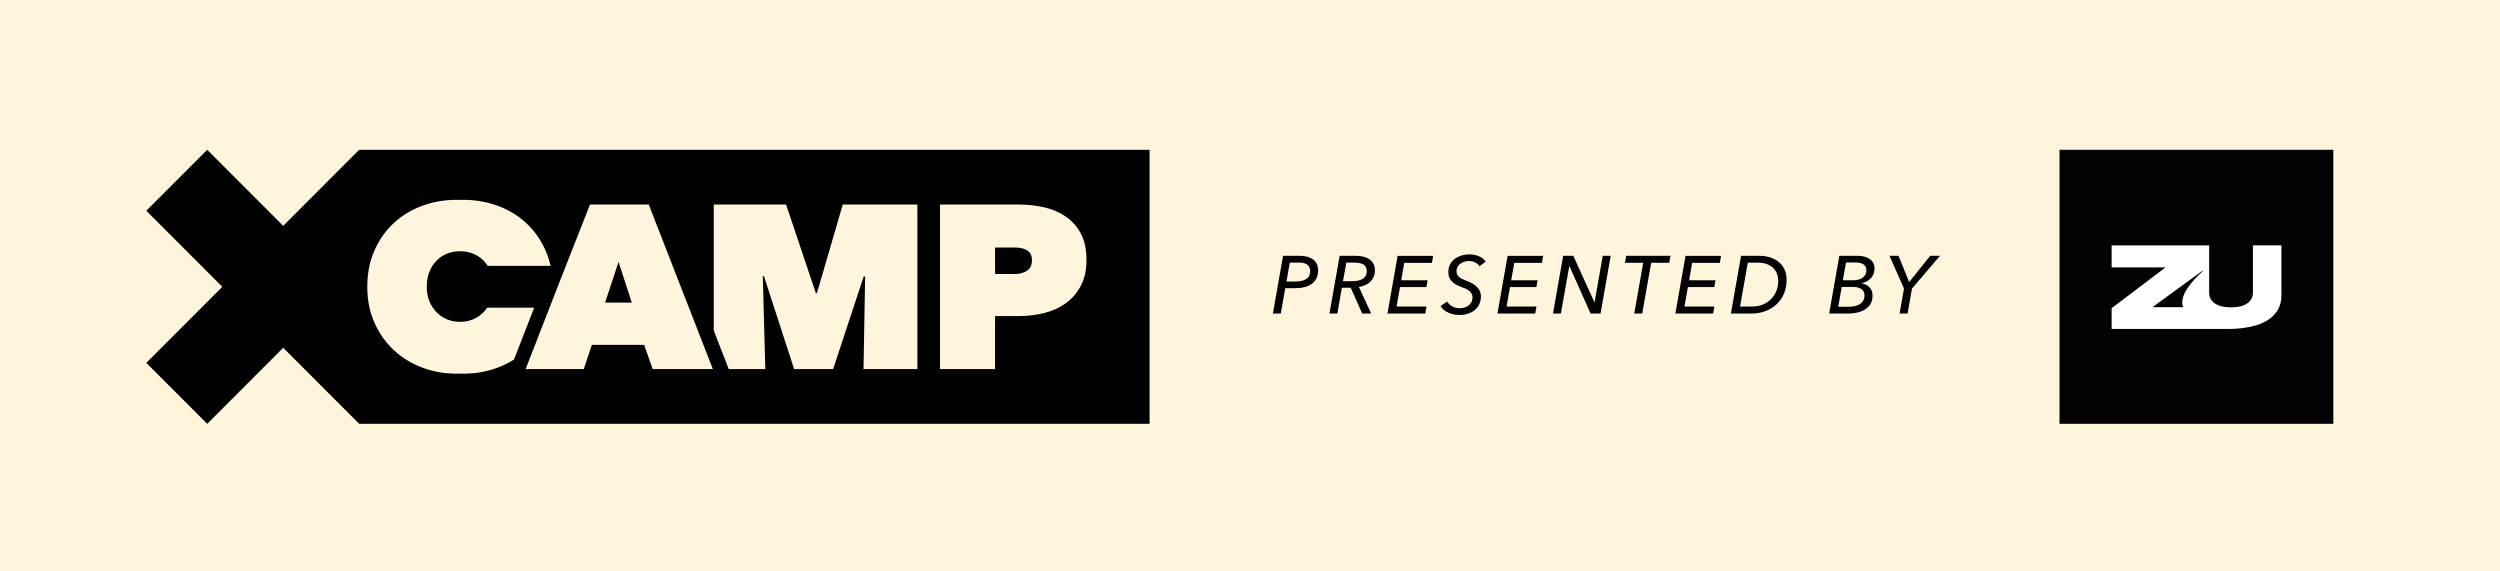 <?xml version="1.0" encoding="utf-8"?>
<svg xmlns="http://www.w3.org/2000/svg" fill="none" height="100%" overflow="visible" preserveAspectRatio="none" style="display: block;" viewBox="0 0 394 90" width="100%">
<rect x="0" y="0" width="394" height="90" fill="#808080" stroke="none"/>
<g clip-path="url(#clip0_0_2012)" id="XCamp-presented-by-zu 1">
<g id="Group">
<path d="M394 0H0V90H394V0Z" fill="#FFF5DD" id="Vector"/>
<g id="Group_2">
<g id="Layer_3">
<path d="M367.732 23.606H324.581V66.792H367.732V23.606Z" fill="#030303" id="Vector_2"/>
</g>
<g id="Layer_4">
<path d="M355.061 38.667V46.133C355.061 46.823 354.763 47.386 354.165 47.808C353.567 48.23 352.726 48.44 351.636 48.44C350.509 48.44 349.647 48.233 349.052 47.82C348.459 47.404 348.162 46.842 348.162 46.124V38.67H332.794V42.147H341.278L332.794 48.571V51.841C332.794 51.841 351.311 51.841 351.371 51.841C352.586 51.841 353.776 51.689 354.775 51.473C355.768 51.257 356.624 50.929 357.332 50.494C358.042 50.057 358.589 49.507 358.978 48.847C359.366 48.188 359.555 47.41 359.555 46.526V38.667H355.061ZM346.99 42.888C345.581 44.179 343.468 46.483 344.008 48.264C344.029 48.312 344.051 48.367 344.069 48.416H339.22C339.22 48.416 346.631 43.013 346.944 42.785C347.251 42.557 347.306 42.596 346.993 42.888H346.99Z" fill="white" id="Vector_3"/>
</g>
</g>
<g id="Group_3">
<path d="M231.605 40.092C232.136 40.092 232.628 40.19 233.086 40.387C233.545 40.585 233.898 40.864 234.147 41.223L233.171 41.967L233.175 41.961C233.005 41.712 232.774 41.515 232.483 41.363C232.191 41.214 231.863 41.137 231.495 41.137C231.283 41.137 231.061 41.168 230.833 41.229C230.606 41.29 230.396 41.383 230.205 41.517C230.014 41.648 229.853 41.818 229.732 42.025C229.607 42.231 229.546 42.475 229.546 42.757C229.546 42.955 229.583 43.125 229.656 43.271C229.728 43.417 229.829 43.544 229.956 43.657C230.084 43.769 230.238 43.869 230.417 43.957C230.596 44.045 230.795 44.131 231.007 44.21C231.341 44.329 231.651 44.465 231.936 44.614C232.221 44.763 232.473 44.94 232.692 45.14C232.91 45.341 233.081 45.571 233.205 45.832C233.33 46.094 233.39 46.395 233.39 46.739C233.39 47.158 233.311 47.543 233.154 47.902C232.996 48.257 232.767 48.561 232.473 48.82C232.179 49.078 231.821 49.278 231.402 49.424C230.983 49.57 230.512 49.643 229.99 49.643C229.698 49.643 229.41 49.613 229.124 49.555C228.839 49.494 228.562 49.407 228.295 49.291C228.028 49.176 227.788 49.03 227.57 48.857C227.351 48.681 227.168 48.474 227.023 48.234L228.076 47.529C228.247 47.829 228.508 48.078 228.854 48.279C229.2 48.479 229.595 48.58 230.041 48.58C230.296 48.58 230.548 48.543 230.791 48.47C231.034 48.4 231.25 48.291 231.438 48.152C231.626 48.012 231.777 47.835 231.893 47.625C232.008 47.416 232.067 47.17 232.067 46.887C232.067 46.656 232.021 46.456 231.927 46.285C231.833 46.115 231.705 45.963 231.541 45.835C231.38 45.708 231.188 45.593 230.976 45.495C230.763 45.398 230.536 45.304 230.296 45.219C230.032 45.116 229.774 45 229.528 44.873C229.279 44.745 229.061 44.59 228.872 44.41C228.684 44.231 228.535 44.015 228.422 43.769C228.31 43.52 228.255 43.225 228.255 42.882C228.255 42.463 228.337 42.079 228.504 41.733C228.671 41.386 228.906 41.092 229.203 40.852C229.504 40.612 229.859 40.426 230.269 40.292C230.679 40.159 231.125 40.092 231.605 40.092ZM204.805 40.317C205.746 40.317 206.472 40.518 206.979 40.922C207.489 41.323 207.741 41.885 207.742 42.605C207.742 43.085 207.653 43.502 207.477 43.858C207.301 44.213 207.055 44.505 206.734 44.739C206.412 44.97 206.029 45.14 205.585 45.252C205.139 45.365 204.65 45.419 204.11 45.419H202.558L201.851 49.413H200.606L202.209 40.32L202.212 40.317H204.805ZM225.671 41.426H221.308L220.831 44.173H224.989L224.797 45.237H220.64L220.103 48.306H224.809L224.617 49.413H218.663L220.267 40.32H225.863L225.671 41.426ZM243.007 41.426H238.643L238.166 44.173H242.324L242.132 45.237H237.975L237.438 48.306H242.145L241.953 49.413H235.998L237.602 40.32H243.198L243.007 41.426ZM271.045 41.426H266.682L266.205 44.173H270.362L270.171 45.237H266.014L265.477 48.306H270.183L269.992 49.413H264.037L265.64 40.32H271.237L271.045 41.426ZM277.33 40.317C277.843 40.317 278.354 40.387 278.858 40.53C279.362 40.669 279.817 40.895 280.218 41.199C280.619 41.502 280.947 41.897 281.193 42.38C281.442 42.863 281.567 43.444 281.567 44.121C281.567 44.918 281.427 45.641 281.151 46.291C280.871 46.942 280.486 47.498 279.988 47.96C279.493 48.422 278.904 48.78 278.23 49.033C277.553 49.285 276.817 49.413 276.022 49.413H272.788L274.391 40.32V40.317H277.33ZM292.781 40.317C293.096 40.317 293.412 40.35 293.725 40.42C294.038 40.49 294.32 40.603 294.572 40.761C294.823 40.919 295.03 41.122 295.188 41.377C295.346 41.63 295.425 41.94 295.425 42.311C295.425 42.919 295.24 43.42 294.872 43.821C294.505 44.219 294.022 44.489 293.421 44.635V44.663C293.916 44.739 294.322 44.945 294.638 45.285C294.954 45.623 295.116 46.064 295.116 46.602C295.115 47.064 295.018 47.47 294.826 47.82C294.635 48.172 294.365 48.465 294.025 48.702C293.682 48.935 293.275 49.114 292.798 49.233C292.324 49.354 291.805 49.413 291.238 49.413H288.274L289.877 40.32L289.88 40.317H292.781ZM213.705 40.317C214.152 40.317 214.556 40.369 214.926 40.466C215.293 40.566 215.609 40.709 215.87 40.904C216.131 41.095 216.331 41.332 216.474 41.609C216.617 41.885 216.687 42.21 216.687 42.578C216.687 42.973 216.623 43.317 216.495 43.62C216.368 43.918 216.192 44.176 215.97 44.395C215.748 44.614 215.485 44.793 215.175 44.93C214.868 45.067 214.528 45.167 214.16 45.225L216.098 49.41H214.686L212.876 45.349H211.476L210.769 49.41H209.524L211.127 40.317H213.705ZM251.281 47.638H251.305L252.59 40.317H253.847L252.243 49.41H250.677L247.34 41.937H247.316L245.994 49.41H244.749L246.353 40.317H247.956L251.281 47.638ZM263.075 41.42H260.227L258.815 49.41H257.557L258.969 41.42H256.094L256.285 40.314H263.266L263.075 41.42ZM300.878 44.453L304.203 40.317H305.742L301.327 45.48L300.635 49.41H299.378L300.071 45.48L297.787 40.317H299.211L300.878 44.453ZM289.701 48.346H291.356C291.681 48.346 291.994 48.315 292.291 48.248C292.592 48.185 292.856 48.082 293.087 47.942C293.318 47.799 293.502 47.613 293.639 47.382C293.776 47.151 293.846 46.869 293.846 46.535C293.846 46.124 293.691 45.803 293.378 45.572C293.065 45.341 292.622 45.225 292.051 45.225H290.254L289.701 48.346ZM274.234 48.306H276.089C276.772 48.306 277.374 48.194 277.893 47.966C278.409 47.738 278.842 47.437 279.195 47.06C279.547 46.683 279.809 46.252 279.985 45.769C280.161 45.286 280.248 44.787 280.248 44.274C280.248 43.879 280.184 43.511 280.057 43.161C279.929 42.815 279.735 42.511 279.474 42.249C279.213 41.988 278.879 41.781 278.472 41.626C278.065 41.471 277.585 41.396 277.03 41.396H275.451L274.234 48.306ZM202.741 44.365H204.173C204.875 44.365 205.437 44.234 205.856 43.979C206.275 43.724 206.485 43.31 206.485 42.745C206.485 42.49 206.439 42.271 206.351 42.098C206.26 41.922 206.135 41.782 205.971 41.672C205.807 41.566 205.613 41.49 205.388 41.448C205.163 41.405 204.911 41.384 204.638 41.384H203.278L202.741 44.365ZM211.657 44.313H213.055C213.38 44.313 213.687 44.289 213.972 44.238C214.257 44.186 214.507 44.097 214.716 43.976C214.926 43.851 215.093 43.687 215.217 43.487C215.342 43.286 215.403 43.031 215.403 42.724C215.403 42.244 215.232 41.903 214.895 41.697C214.558 41.493 214.097 41.39 213.517 41.39H212.181L211.657 44.313ZM290.433 44.164V44.17H292.191C292.403 44.17 292.625 44.143 292.853 44.085C293.081 44.031 293.29 43.939 293.482 43.815C293.673 43.69 293.834 43.526 293.955 43.326C294.08 43.125 294.141 42.872 294.141 42.575C294.141 42.362 294.098 42.177 294.013 42.022C293.928 41.87 293.809 41.745 293.66 41.648C293.512 41.554 293.333 41.483 293.129 41.435C292.923 41.386 292.701 41.366 292.461 41.366H290.934L290.433 44.164Z" fill="#010101" id="Union"/>
</g>
<path d="M56.608 23.609H181.173V66.795H56.608L44.633 54.81L32.657 66.795L23.059 57.19L35.037 45.2L23.059 33.212L32.657 23.606L44.633 35.592L56.608 23.606V23.609ZM72.495 31.507C72.319 31.501 72.146 31.495 71.97 31.495C70.017 31.495 68.18 31.818 66.462 32.465C64.743 33.112 63.249 34.032 61.98 35.23C60.71 36.427 59.711 37.867 58.98 39.551C58.251 41.237 57.884 43.116 57.884 45.191C57.884 47.243 58.248 49.106 58.98 50.777C59.711 52.449 60.71 53.889 61.98 55.099C63.246 56.308 64.743 57.241 66.462 57.9C68.183 58.56 70.017 58.888 71.97 58.888C72.149 58.888 72.322 58.882 72.495 58.876C72.671 58.882 72.844 58.888 73.02 58.888C74.973 58.888 76.81 58.56 78.528 57.9C79.415 57.56 80.241 57.146 81.006 56.66L84.189 48.488H76.776C76.6 48.753 76.406 48.996 76.188 49.221C75.714 49.71 75.158 50.084 74.523 50.339C74.211 50.467 73.886 50.561 73.555 50.625C73.546 50.628 73.534 50.631 73.524 50.631C73.385 50.658 73.242 50.676 73.097 50.691C72.905 50.71 72.707 50.726 72.501 50.726C72.298 50.722 72.1 50.71 71.906 50.691C71.76 50.676 71.617 50.658 71.478 50.631C71.469 50.628 71.456 50.625 71.447 50.625C71.116 50.561 70.791 50.467 70.478 50.339C69.844 50.081 69.292 49.71 68.815 49.221C68.339 48.734 67.959 48.154 67.68 47.482C67.397 46.811 67.257 46.048 67.257 45.194C67.257 44.341 67.391 43.566 67.661 42.87C67.931 42.177 68.302 41.584 68.778 41.095C69.252 40.605 69.808 40.232 70.442 39.977C70.91 39.788 71.406 39.67 71.928 39.621C72.116 39.606 72.307 39.594 72.504 39.594C72.701 39.594 72.893 39.606 73.081 39.621C73.603 39.67 74.099 39.788 74.566 39.977C75.201 40.235 75.753 40.606 76.23 41.095C76.466 41.338 76.676 41.606 76.861 41.9H86.764L86.758 41.895V41.888C86.579 41.07 86.333 40.292 86.011 39.551C85.279 37.867 84.28 36.427 83.011 35.23C81.745 34.032 80.247 33.112 78.528 32.465C76.807 31.821 74.973 31.495 73.02 31.495C72.844 31.495 72.668 31.501 72.495 31.507ZM148.148 32.236V58.164H156.82V49.813H160.619C161.958 49.813 163.27 49.656 164.551 49.337C165.832 49.021 166.968 48.507 167.955 47.799C168.942 47.091 169.734 46.176 170.332 45.052V45.058C170.93 43.933 171.229 42.566 171.229 40.955C171.228 39.269 170.925 37.874 170.314 36.762C169.704 35.65 168.899 34.758 167.9 34.087C166.898 33.415 165.765 32.939 164.496 32.659C163.23 32.377 161.937 32.236 160.619 32.236H148.148ZM92.985 32.233L88.57 43.45L82.84 58.161H91.998L93.279 54.353H101.512L102.865 58.161H112.343L102.243 32.233H92.985ZM112.491 32.233V52.102L114.851 58.161H120.613L120.213 43.514H120.396L125.153 58.161H131.299L136.129 43.551L136.346 43.587L136.091 58.161H144.58V32.233H132.82L128.755 46.185H128.572L123.884 32.233H112.491ZM99.571 47.69H95.362L97.485 41.28L99.571 47.69ZM159.999 39.011C160.315 39.011 160.631 39.041 160.95 39.102C161.266 39.162 161.555 39.265 161.81 39.411V39.414C162.065 39.56 162.267 39.764 162.413 40.02C162.559 40.275 162.632 40.609 162.632 41.025C162.632 41.806 162.359 42.362 161.81 42.69C161.263 43.022 160.658 43.185 159.999 43.185H156.823V39.011H159.999Z" fill="#010101" id="Union_2"/>
</g>
</g>
<defs>
<clipPath id="clip0_0_2012">
<rect fill="white" height="90" width="394"/>
</clipPath>
</defs>
</svg>